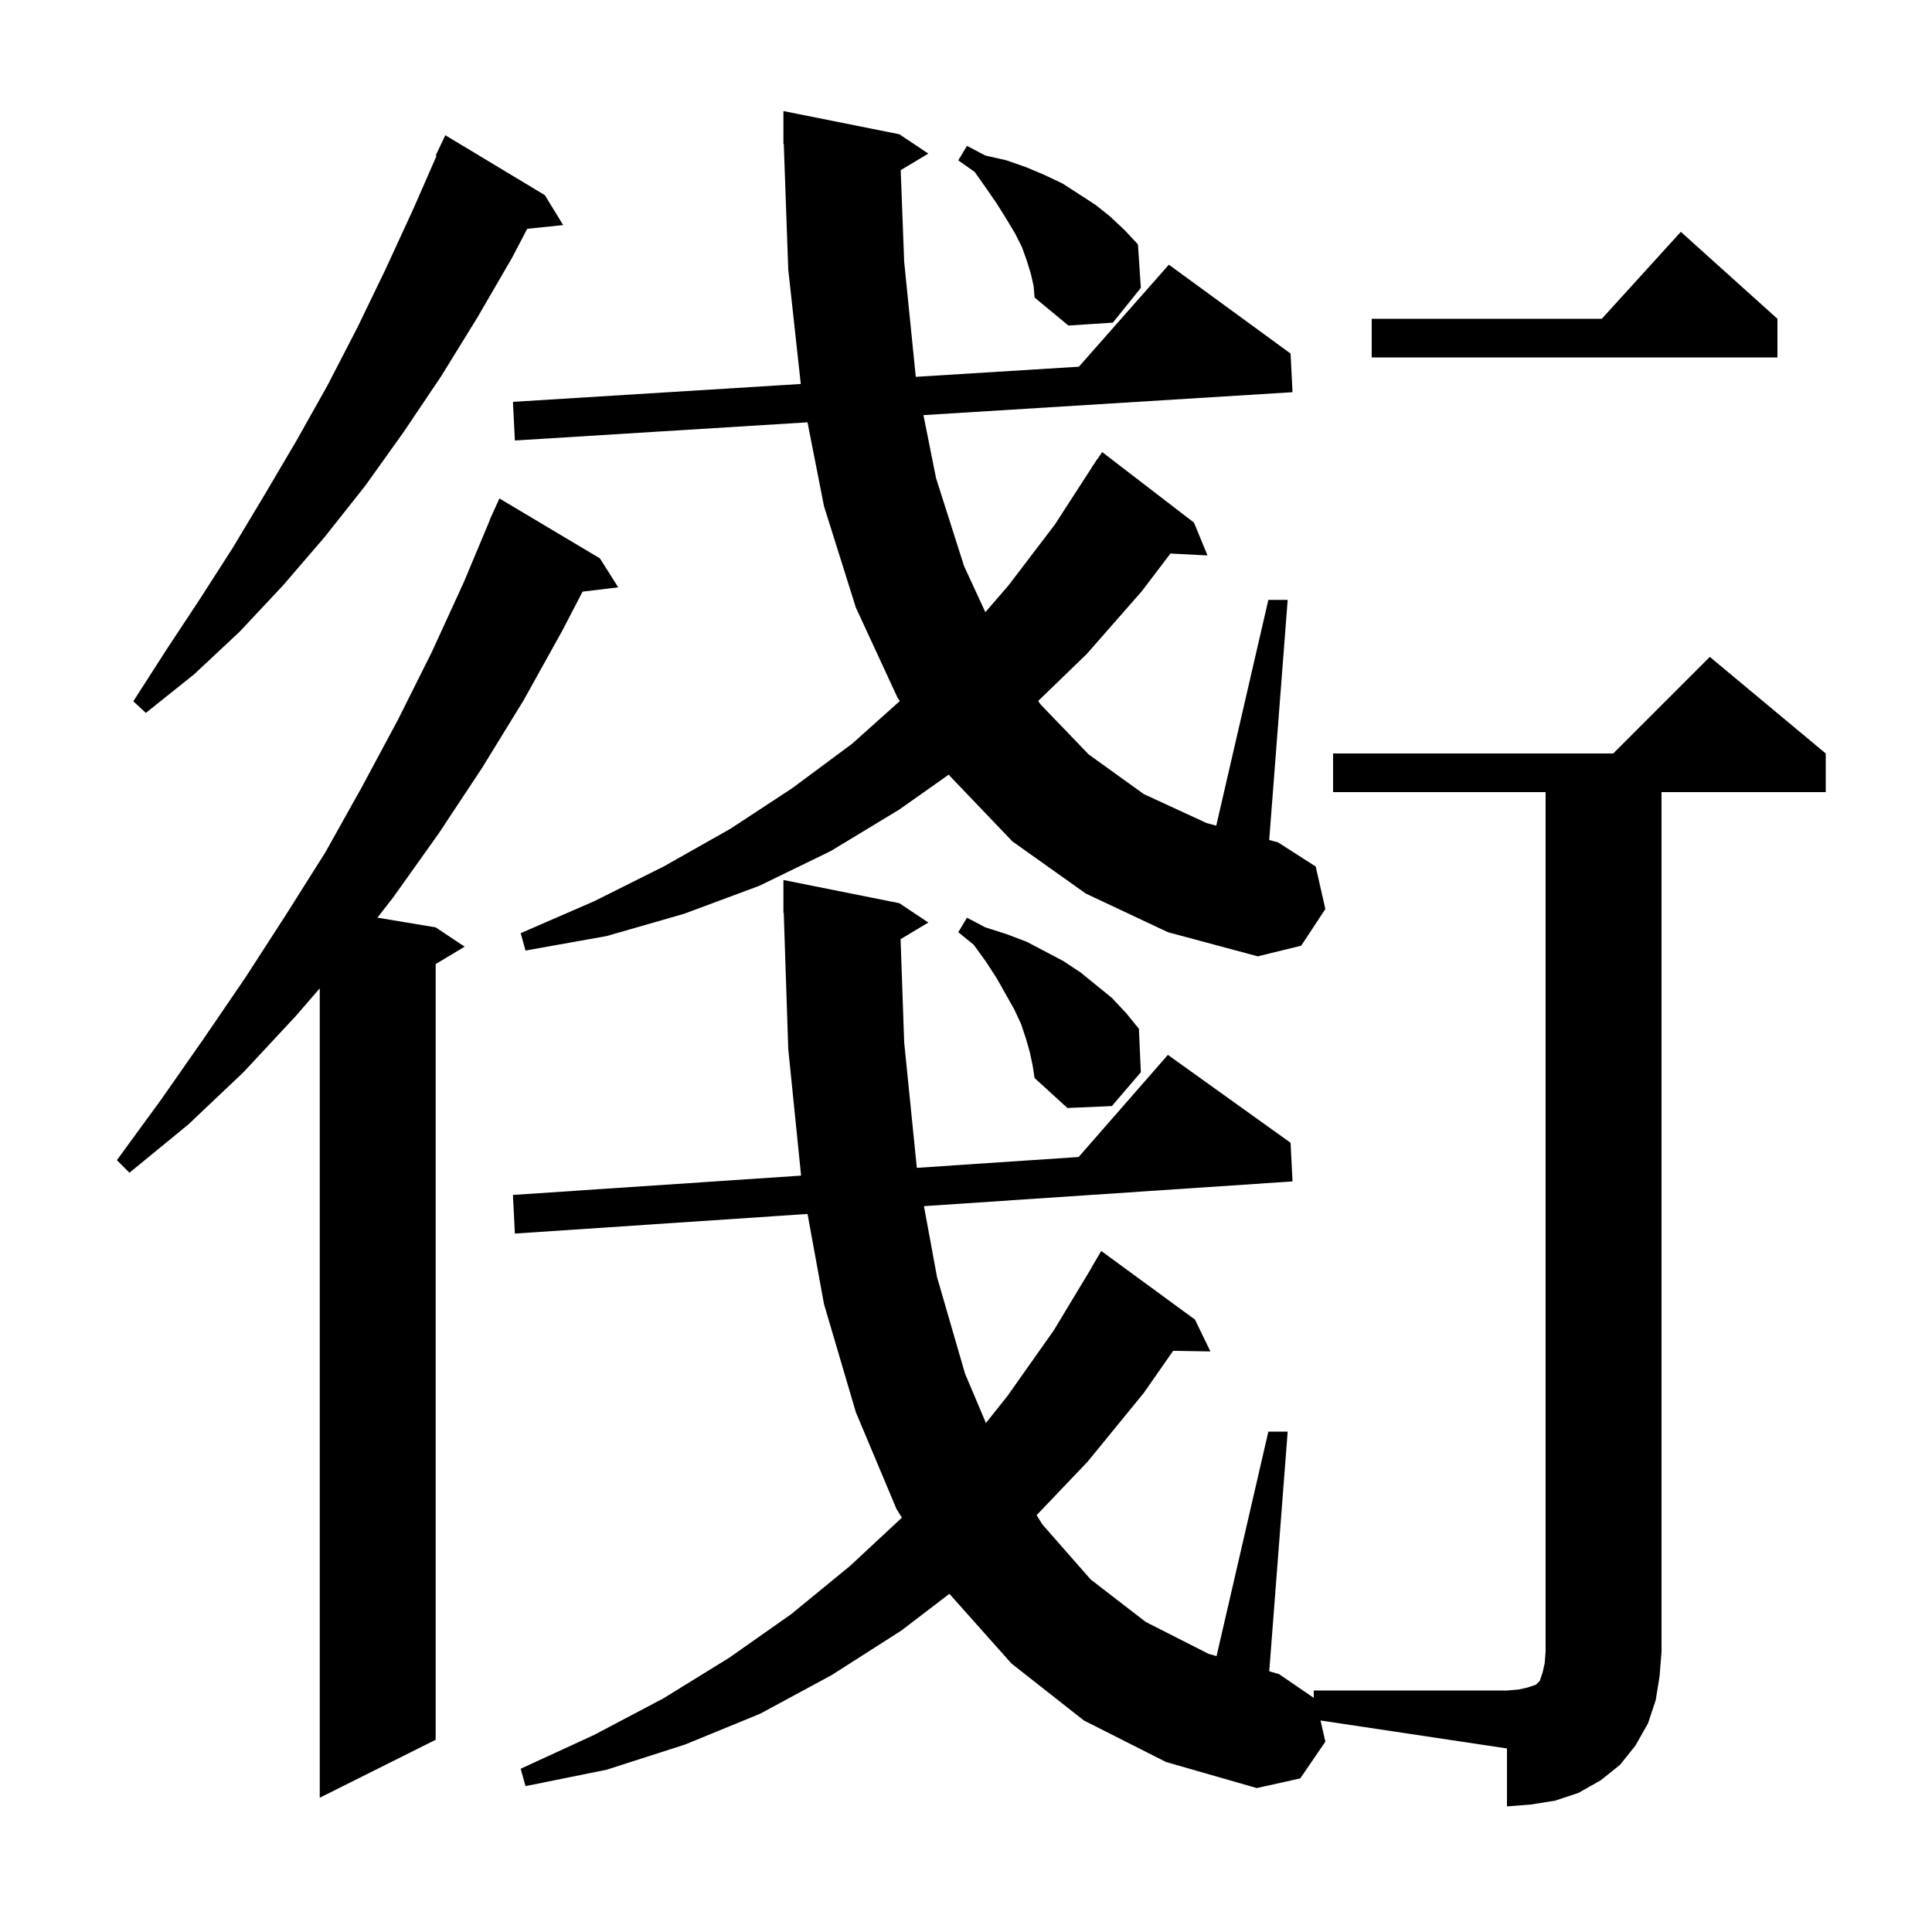 <svg xmlns="http://www.w3.org/2000/svg" xmlns:xlink="http://www.w3.org/1999/xlink" version="1.1" baseProfile="full" viewBox="0 0 200 200" width="200" height="200">
<g fill="black">
<path d="M 93.229 97.222 L 93.6 107.9 L 94.9 120.8 L 94.917 120.895 L 111.66 119.772 L 120.9 109.2 L 133.6 118.3 L 133.8 122.3 L 95.648 124.859 L 97.0 132.2 L 99.9 142.2 L 102.063 147.307 L 104.3 144.5 L 109.1 137.7 L 113.014 131.207 L 113.0 131.2 L 114.0 129.5 L 123.7 136.6 L 125.3 139.9 L 121.444 139.835 L 118.4 144.2 L 112.6 151.3 L 107.311 156.849 L 107.9 157.8 L 112.9 163.5 L 118.6 167.9 L 125.1 171.2 L 125.937 171.441 L 131.3 148.2 L 133.3 148.2 L 131.392 173.01 L 132.4 173.3 L 136.0 175.763 L 136.0 175.0 L 156.0 175.0 L 157.2 174.9 L 158.1 174.7 L 159.0 174.4 L 159.4 174.0 L 159.7 173.1 L 159.9 172.2 L 160.0 171.0 L 160.0 82.0 L 138.0 82.0 L 138.0 78.0 L 167.0 78.0 L 177.0 68.0 L 189.0 78.0 L 189.0 82.0 L 172.0 82.0 L 172.0 171.0 L 171.8 173.5 L 171.4 176.0 L 170.6 178.4 L 169.3 180.7 L 167.7 182.7 L 165.7 184.3 L 163.4 185.6 L 161.0 186.4 L 158.5 186.8 L 156.0 187.0 L 156.0 181.0 L 136.701 178.105 L 137.2 180.3 L 134.6 184.1 L 130.1 185.1 L 120.7 182.4 L 112.2 178.1 L 104.7 172.2 L 98.281 164.991 L 93.3 168.8 L 86.1 173.4 L 78.7 177.4 L 70.9 180.6 L 62.8 183.2 L 54.4 184.9 L 53.9 183.1 L 61.5 179.6 L 68.7 175.8 L 75.5 171.6 L 81.9 167.1 L 88.0 162.1 L 93.363 157.107 L 92.8 156.2 L 88.6 146.2 L 85.3 135.0 L 83.596 125.668 L 53.3 127.7 L 53.1 123.7 L 82.929 121.699 L 81.6 108.6 L 81.133 94.497 L 81.1 94.5 L 81.1 91.1 L 93.1 93.5 L 96.1 95.5 Z M 62.1 57.8 L 64.0 60.8 L 60.308 61.246 L 58.2 65.3 L 54.2 72.5 L 49.9 79.5 L 45.4 86.3 L 40.7 92.9 L 39.07 94.995 L 45.1 96.0 L 48.1 98.0 L 45.1 99.8 L 45.1 180.1 L 33.1 186.1 L 33.1 102.315 L 30.6 105.2 L 25.2 111.0 L 19.5 116.4 L 13.4 121.4 L 12.1 120.1 L 16.7 113.8 L 21.1 107.5 L 25.4 101.2 L 29.6 94.7 L 33.7 88.2 L 37.5 81.4 L 41.2 74.5 L 44.7 67.5 L 48.0 60.3 L 50.72 53.807 L 50.7 53.8 L 50.993 53.155 L 51.1 52.9 L 51.108 52.903 L 51.7 51.6 Z M 106.6 108.9 L 106.2 107.5 L 105.7 106.0 L 105.0 104.5 L 103.2 101.3 L 102.1 99.6 L 100.8 97.8 L 99.2 96.5 L 100.1 95.0 L 102.0 96.0 L 104.2 96.7 L 106.3 97.5 L 110.1 99.5 L 111.9 100.7 L 115.1 103.3 L 116.6 104.9 L 117.9 106.5 L 118.1 111.0 L 115.1 114.5 L 110.5 114.7 L 107.1 111.6 L 106.9 110.3 Z M 112.4 92.5 L 104.8 87.1 L 98.3 80.3 L 98.223 80.184 L 93.1 83.8 L 86.0 88.1 L 78.6 91.7 L 70.8 94.6 L 62.8 96.9 L 54.4 98.4 L 53.9 96.6 L 61.5 93.3 L 68.7 89.7 L 75.6 85.8 L 82.0 81.6 L 88.2 77.0 L 93.148 72.573 L 92.9 72.2 L 88.6 62.9 L 85.3 52.4 L 83.593 43.718 L 53.3 45.6 L 53.1 41.6 L 82.896 39.749 L 81.6 27.9 L 81.136 14.897 L 81.1 14.9 L 81.1 11.5 L 93.1 13.9 L 96.1 15.9 L 93.241 17.616 L 93.6 27.1 L 94.8 39.0 L 94.802 39.01 L 111.686 37.961 L 121.0 27.4 L 133.6 36.6 L 133.8 40.6 L 95.595 42.973 L 96.9 49.5 L 99.8 58.6 L 102.003 63.373 L 104.4 60.6 L 109.2 54.3 L 113.013 48.407 L 113.0 48.4 L 113.3 47.964 L 113.6 47.5 L 113.613 47.509 L 114.1 46.8 L 123.6 54.1 L 125.0 57.5 L 121.165 57.302 L 118.2 61.2 L 112.5 67.7 L 107.475 72.56 L 107.7 72.9 L 112.7 78.1 L 118.4 82.2 L 124.9 85.2 L 125.906 85.472 L 131.3 62.1 L 133.3 62.1 L 131.388 86.954 L 132.3 87.2 L 136.2 89.7 L 137.2 94.1 L 134.7 97.9 L 130.2 99.0 L 120.9 96.5 Z M 56.4 20.2 L 58.3 23.3 L 54.577 23.685 L 53.0 26.7 L 49.4 32.9 L 45.7 38.9 L 41.8 44.7 L 37.8 50.3 L 33.6 55.6 L 29.3 60.6 L 24.8 65.4 L 20.1 69.8 L 15.1 73.8 L 13.8 72.6 L 17.2 67.3 L 20.7 62.0 L 24.1 56.7 L 27.4 51.2 L 30.7 45.6 L 33.9 39.9 L 37.0 33.9 L 39.9 27.9 L 42.8 21.6 L 45.192 16.133 L 45.1 16.1 L 46.1 14.0 Z M 184.0 33.0 L 184.0 37.0 L 142.0 37.0 L 142.0 33.0 L 165.818 33.0 L 174.0 24.0 Z M 106.7 28.3 L 106.3 27.0 L 105.8 25.6 L 105.1 24.2 L 104.2 22.7 L 103.2 21.1 L 102.1 19.5 L 100.9 17.8 L 99.2 16.6 L 100.1 15.1 L 102.0 16.1 L 104.2 16.6 L 106.2 17.3 L 108.1 18.1 L 110.0 19.0 L 113.4 21.2 L 114.9 22.4 L 116.4 23.8 L 117.8 25.3 L 118.1 29.8 L 115.2 33.4 L 110.6 33.7 L 107.1 30.8 L 107.0 29.6 Z " />
</g>
</svg>

